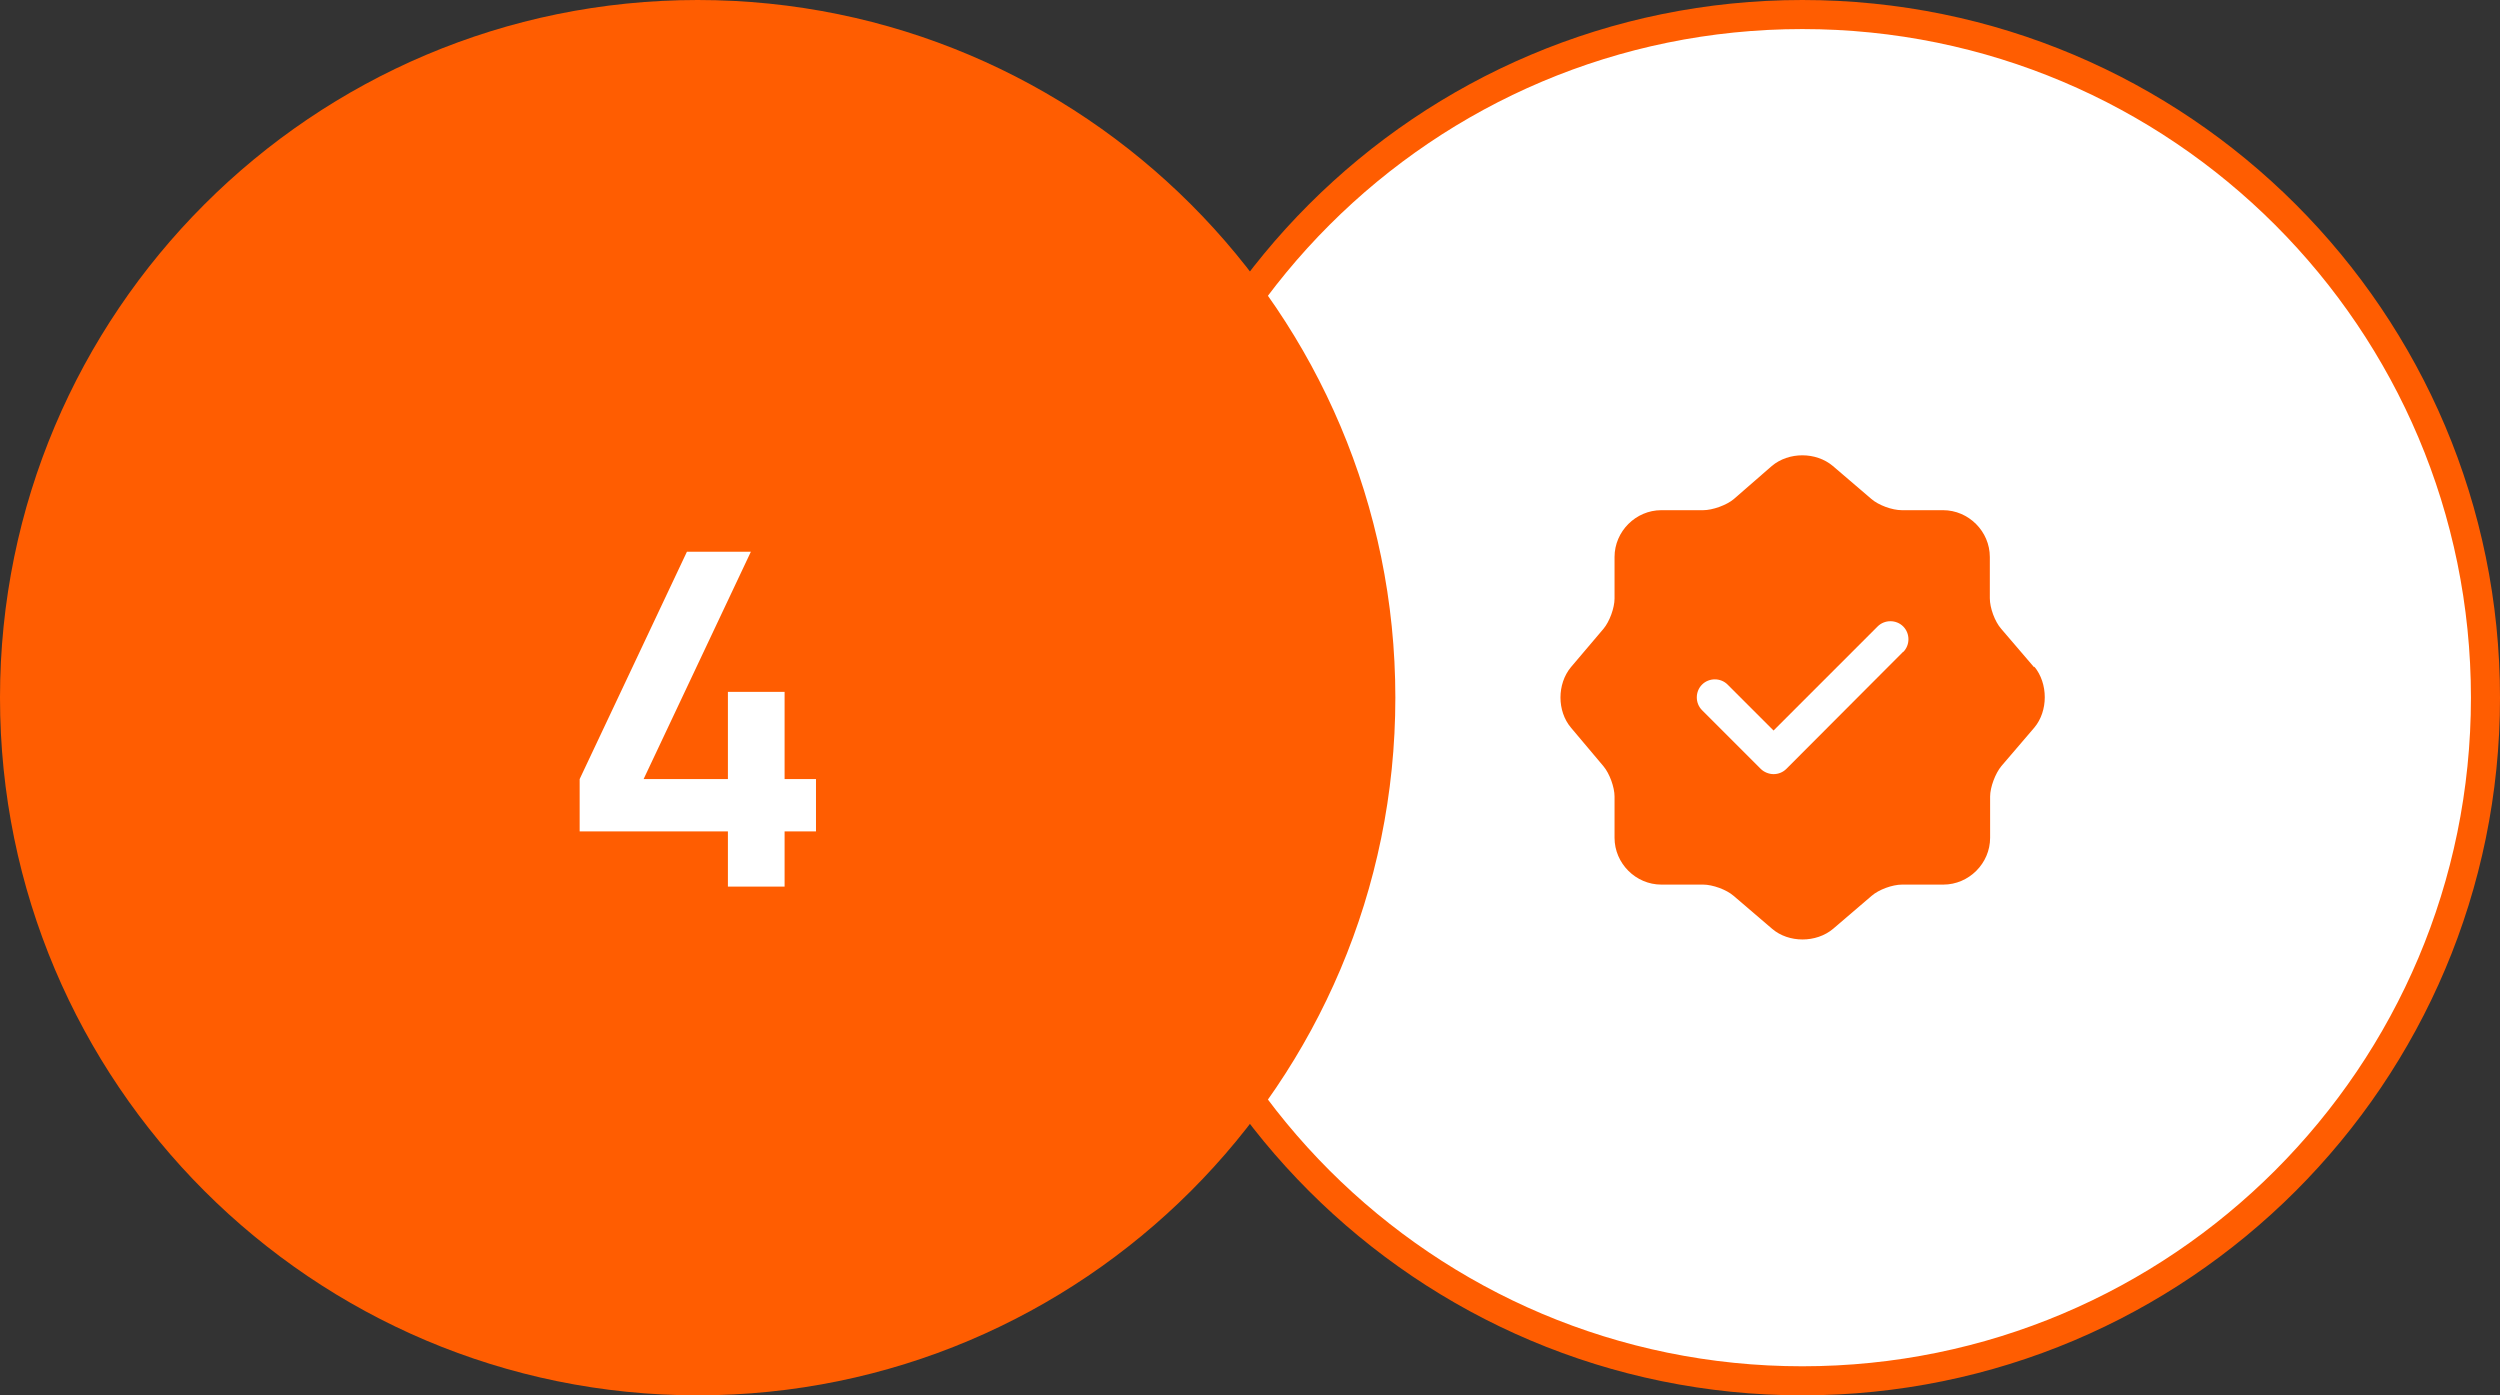 <?xml version="1.0" encoding="UTF-8"?> <svg xmlns="http://www.w3.org/2000/svg" id="_Слой_2" data-name="Слой 2" viewBox="0 0 86 48"><rect x="0" y="0" width="86" height="48" fill="#333333" stroke="none"/><defs><style> .cls-1 { fill: none; stroke: #ff5d01; } .cls-2 { fill: #ff5d01; } .cls-2, .cls-3 { stroke-width: 0px; } .cls-3 { fill: #fff; } </style></defs><g id="_Слой_2-2" data-name=" Слой 2"><path class="cls-3" d="m62,.5h0c12.98,0,23.5,10.52,23.5,23.5h0c0,12.98-10.52,23.5-23.5,23.5h0c-12.98,0-23.5-10.52-23.5-23.5h0C38.5,11.02,49.02.5,62,.5Z"></path><path class="cls-1" d="m62,.5h0c12.98,0,23.5,10.52,23.5,23.5h0c0,12.98-10.52,23.5-23.5,23.5h0c-12.98,0-23.5-10.52-23.5-23.5h0C38.5,11.02,49.02.5,62,.5Z"></path><path class="cls-2" d="m69.97,22.95l-1.13-1.32c-.22-.25-.39-.72-.39-1.05v-1.42c0-.88-.73-1.61-1.61-1.61h-1.42c-.33,0-.8-.17-1.05-.39l-1.32-1.13c-.58-.49-1.52-.49-2.1,0l-1.31,1.14c-.25.21-.73.38-1.05.38h-1.44c-.88,0-1.61.73-1.61,1.61v1.43c0,.32-.17.79-.38,1.04l-1.12,1.32c-.48.58-.48,1.51,0,2.08l1.12,1.33c.21.25.38.72.38,1.04v1.42c0,.88.73,1.61,1.61,1.61h1.44c.32,0,.8.17,1.05.39l1.32,1.13c.57.49,1.52.49,2.1,0l1.32-1.13c.25-.22.72-.39,1.05-.39h1.42c.88,0,1.61-.73,1.61-1.61v-1.42c0-.32.18-.8.39-1.05l1.13-1.32c.48-.57.48-1.52,0-2.1v.02Zm-4.5-.53l-4.02,4.03c-.12.12-.28.18-.44.18s-.33-.07-.44-.18l-2.02-2.02c-.24-.24-.24-.64,0-.88s.64-.24.88,0l1.58,1.58,3.58-3.58c.24-.24.64-.24.88,0s.24.64,0,.88h0Z"></path><path class="cls-2" d="m24,0h0c13.25,0,24,10.75,24,24h0c0,13.25-10.75,24-24,24h0C10.75,48,0,37.25,0,24h0C0,10.75,10.75,0,24,0Z"></path><path class="cls-3" d="m25.04,30.5v-1.9h-5.1v-1.8l3.69-7.82h2.2l-3.69,7.82h2.9v-3h1.95v3h1.08v1.8h-1.08v1.9h-1.95Z"></path></g></svg> 